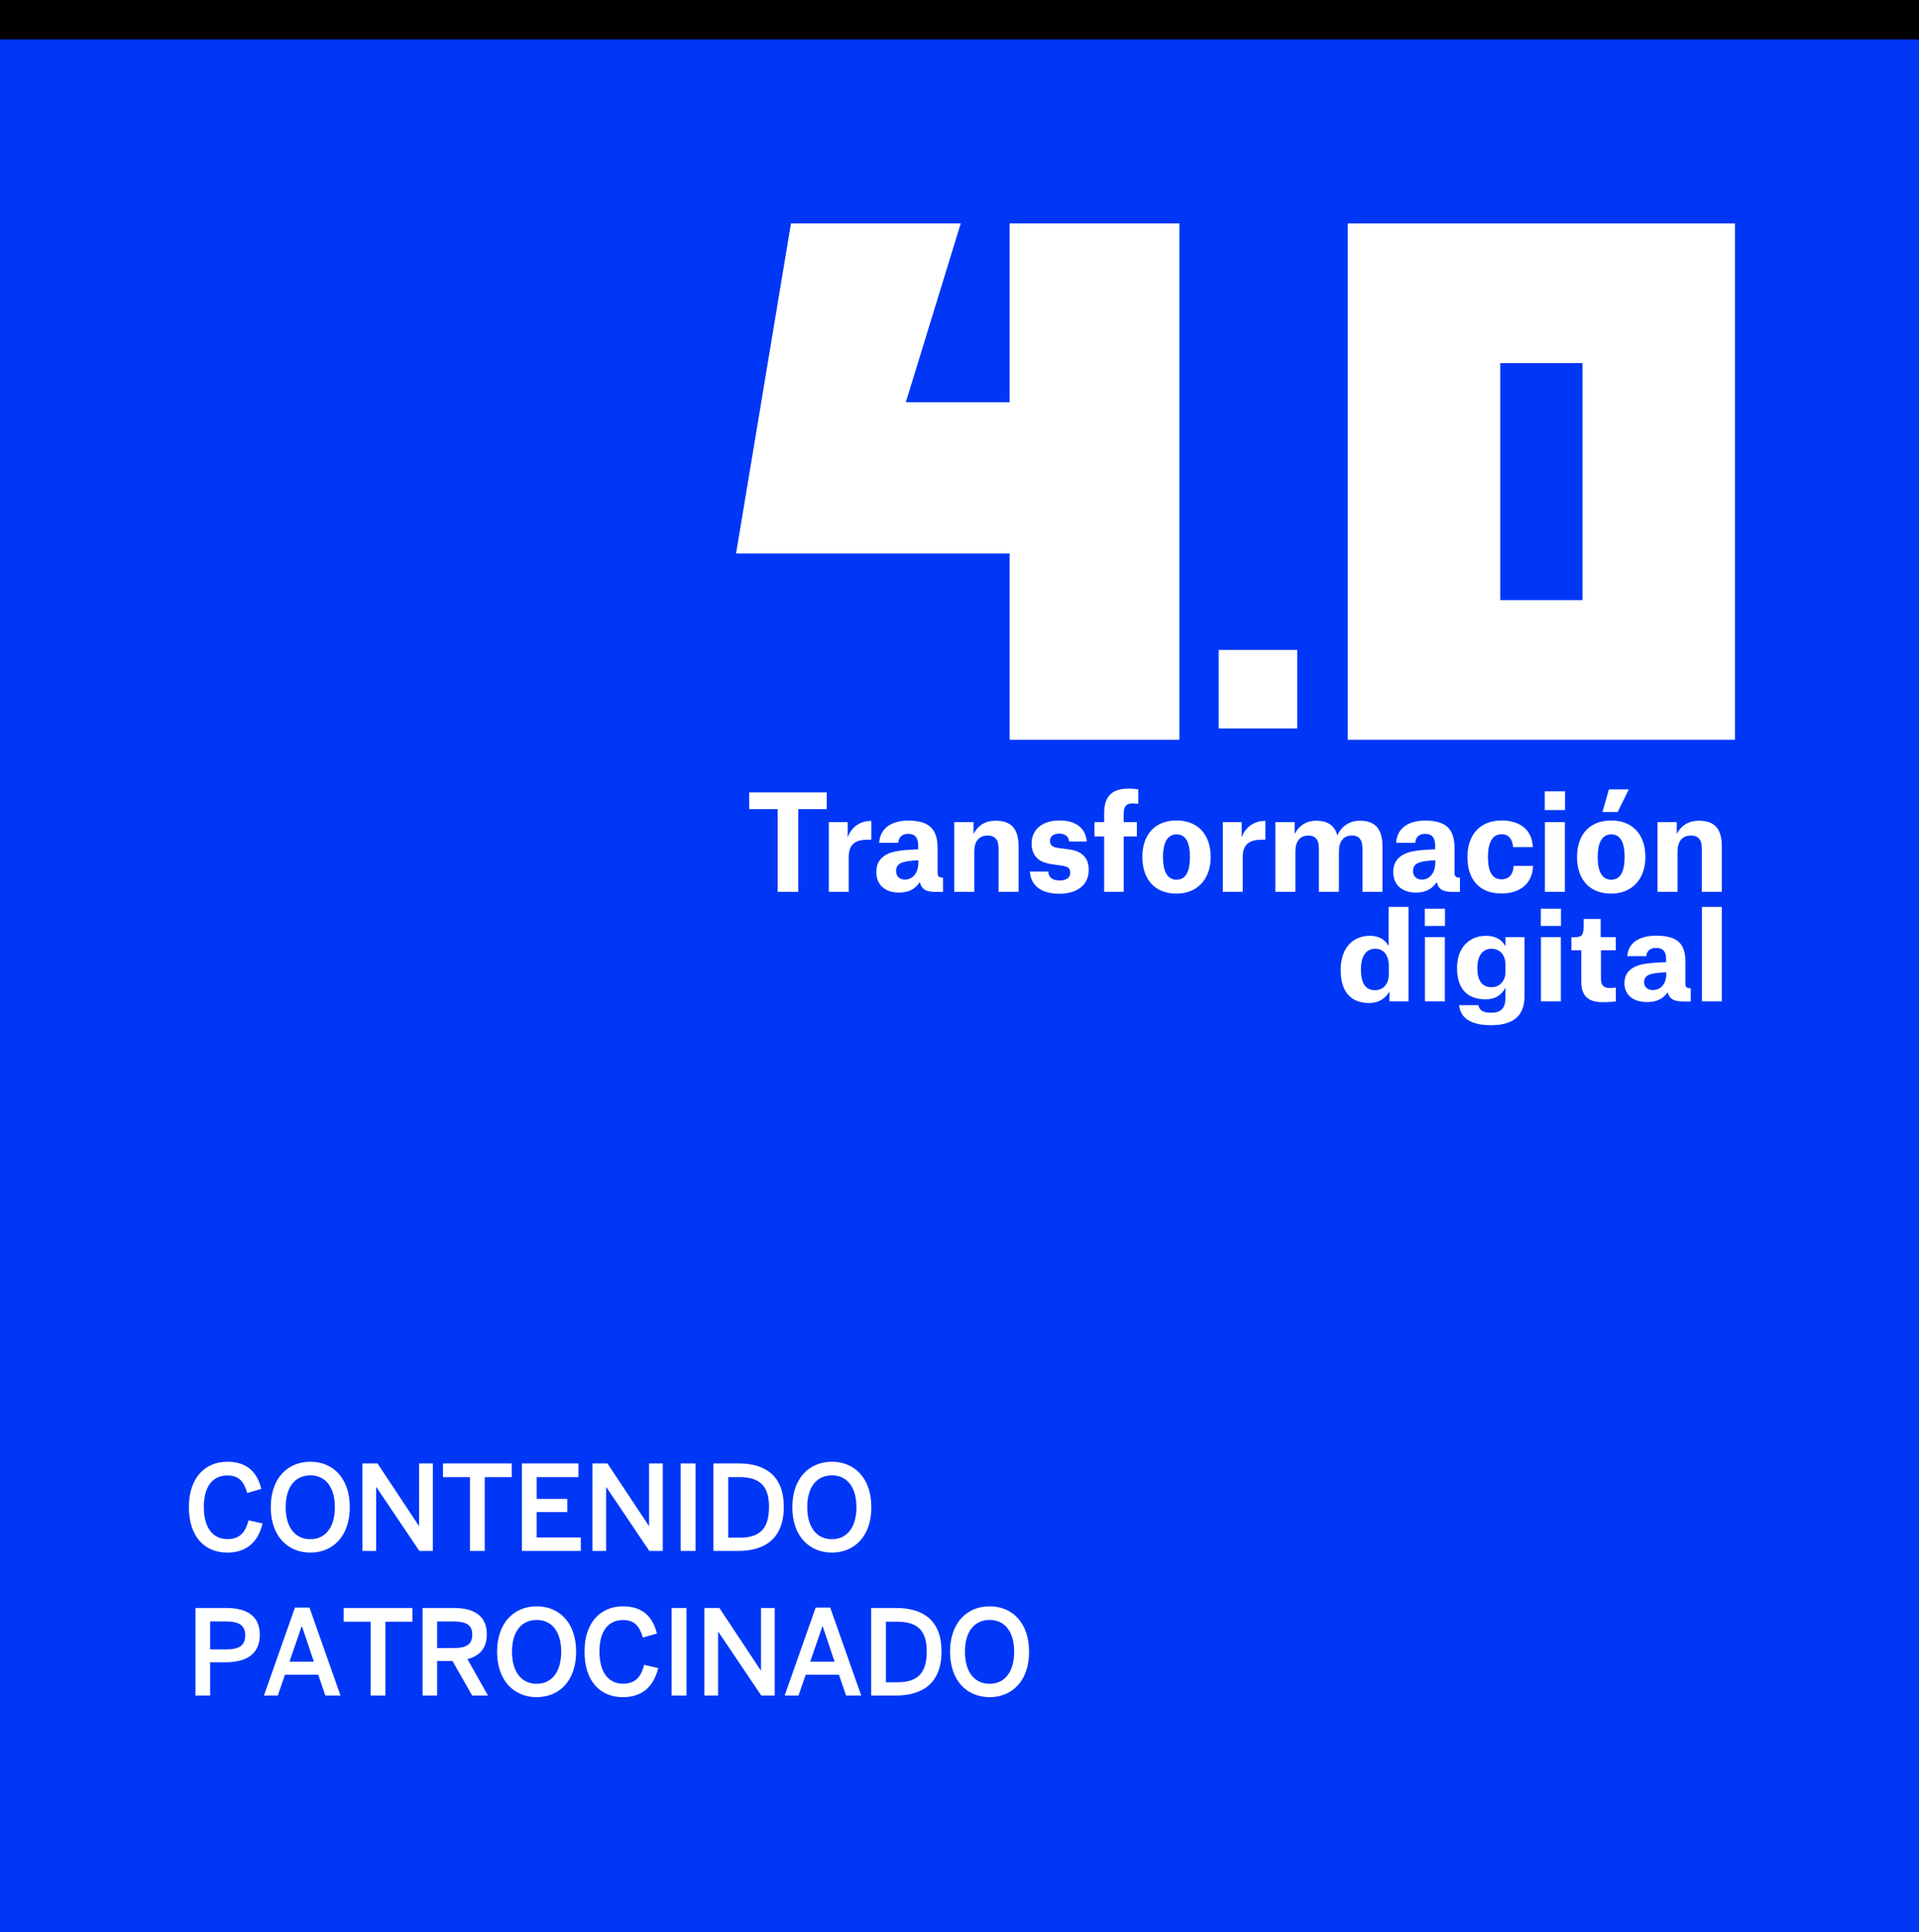 <?xml version="1.0" encoding="UTF-8"?>
<svg width="146px" height="147px" viewBox="0 0 146 147" version="1.1" xmlns="http://www.w3.org/2000/svg" xmlns:xlink="http://www.w3.org/1999/xlink">
    <rect x="0" y="0" width="146" height="147" fill="#808080" stroke="none"/>
    <!-- Generator: Sketch 63.1 (92452) - https://sketch.com -->
    <title>Group 15</title>
    <desc>Created with Sketch.</desc>
    <defs>
        <rect id="path-1" x="0" y="0" width="146" height="146"></rect>
    </defs>
    <g id="Page-1" stroke="none" stroke-width="1" fill="none" fill-rule="evenodd">
        <g id="Transformación-digital-4.0" transform="translate(-142, -8292)">
            <g id="Group-15" transform="translate(142, 8293)">
                <g id="Group-11">
                    <mask id="mask-2" fill="white">
                        <use xlink:href="#path-1"></use>
                    </mask>
                    <use id="Rectangle" fill="#0037F7" xlink:href="#path-1"></use>
                </g>
                <g id="Group-6" transform="translate(14, 110)" fill="#FFFFFF" fill-rule="nonzero">
                    <g id="Group-2">
                        <path d="M3.297,7.126 C4.836,7.126 5.655,6.235 5.979,4.912 L4.908,4.669 C4.656,5.668 4.17,6.1 3.306,6.1 C2.181,6.1 1.506,5.227 1.506,3.643 C1.506,2.131 2.163,1.258 3.288,1.258 C4.17,1.258 4.557,1.708 4.809,2.59 L5.88,2.284 C5.583,1.069 4.845,0.214 3.297,0.214 C1.623,0.214 0.372,1.42 0.372,3.652 C0.372,5.947 1.587,7.126 3.297,7.126 Z M9.615,7.126 C11.298,7.126 12.612,5.911 12.612,3.67 C12.612,1.429 11.298,0.214 9.615,0.214 C7.923,0.214 6.6,1.429 6.6,3.67 C6.6,5.911 7.923,7.126 9.615,7.126 Z M9.615,6.109 C8.481,6.109 7.734,5.236 7.734,3.67 C7.734,2.104 8.481,1.249 9.615,1.249 C10.731,1.249 11.478,2.104 11.478,3.67 C11.478,5.236 10.731,6.109 9.615,6.109 Z M14.619,7 L14.619,2.149 L14.637,2.149 L17.904,7 L18.93,7 L18.93,0.34 L17.886,0.34 L17.886,5.092 L17.868,5.092 L14.718,0.34 L13.575,0.34 L13.575,7 L14.619,7 Z M22.881,7 L22.881,1.384 L24.933,1.384 L24.933,0.34 L19.704,0.34 L19.704,1.384 L21.756,1.384 L21.756,7 L22.881,7 Z M30.189,7 L30.189,5.974 L26.832,5.974 L26.832,4.039 L29.163,4.039 L29.163,3.04 L26.832,3.04 L26.832,1.384 L30.009,1.384 L30.009,0.34 L25.707,0.34 L25.707,7 L30.189,7 Z M32.115,7 L32.115,2.149 L32.133,2.149 L35.4,7 L36.426,7 L36.426,0.34 L35.382,0.34 L35.382,5.092 L35.364,5.092 L32.214,0.34 L31.071,0.34 L31.071,7 L32.115,7 Z M38.919,7 L38.919,0.34 L37.785,0.34 L37.785,7 L38.919,7 Z M42.177,7 C44.238,7 45.633,6.019 45.633,3.643 C45.633,1.312 44.265,0.34 42.177,0.34 L40.278,0.34 L40.278,7 L42.177,7 Z M42.276,5.992 L41.403,5.992 L41.403,1.384 L42.258,1.384 C43.788,1.384 44.508,2.041 44.508,3.643 C44.508,5.326 43.797,5.992 42.276,5.992 Z M49.296,7.126 C50.979,7.126 52.293,5.911 52.293,3.67 C52.293,1.429 50.979,0.214 49.296,0.214 C47.604,0.214 46.281,1.429 46.281,3.67 C46.281,5.911 47.604,7.126 49.296,7.126 Z M49.296,6.109 C48.162,6.109 47.415,5.236 47.415,3.67 C47.415,2.104 48.162,1.249 49.296,1.249 C50.412,1.249 51.159,2.104 51.159,3.67 C51.159,5.236 50.412,6.109 49.296,6.109 Z M1.986,18 L1.986,15.471 L3.165,15.471 C4.533,15.471 5.766,14.994 5.766,13.383 C5.766,11.844 4.641,11.34 3.201,11.34 L0.87,11.34 L0.87,18 L1.986,18 Z M3.219,14.49 L1.986,14.49 L1.986,12.366 L3.21,12.366 C4.209,12.366 4.659,12.681 4.659,13.419 C4.659,14.184 4.209,14.49 3.219,14.49 Z M7.134,18 L7.683,16.416 L10.212,16.416 L10.752,18 L11.904,18 L9.546,11.313 L8.439,11.313 L6.081,18 L7.134,18 Z M9.879,15.426 L8.025,15.426 L8.952,12.726 L8.97,12.726 L9.879,15.426 Z M15.324,18 L15.324,12.384 L17.376,12.384 L17.376,11.34 L12.147,11.34 L12.147,12.384 L14.199,12.384 L14.199,18 L15.324,18 Z M19.257,18 L19.257,15.372 L20.427,15.372 L21.921,18 L23.127,18 L21.561,15.228 C22.488,15.003 23.037,14.4 23.037,13.338 C23.037,11.979 22.119,11.34 20.535,11.34 L18.15,11.34 L18.15,18 L19.257,18 Z M20.49,14.391 L19.257,14.391 L19.257,12.366 L20.481,12.366 C21.435,12.366 21.93,12.6 21.93,13.365 C21.93,14.157 21.426,14.391 20.49,14.391 Z M26.835,18.126 C28.518,18.126 29.832,16.911 29.832,14.67 C29.832,12.429 28.518,11.214 26.835,11.214 C25.143,11.214 23.82,12.429 23.82,14.67 C23.82,16.911 25.143,18.126 26.835,18.126 Z M26.835,17.109 C25.701,17.109 24.954,16.236 24.954,14.67 C24.954,13.104 25.701,12.249 26.835,12.249 C27.951,12.249 28.698,13.104 28.698,14.67 C28.698,16.236 27.951,17.109 26.835,17.109 Z M33.396,18.126 C34.935,18.126 35.754,17.235 36.078,15.912 L35.007,15.669 C34.755,16.668 34.269,17.1 33.405,17.1 C32.28,17.1 31.605,16.227 31.605,14.643 C31.605,13.131 32.262,12.258 33.387,12.258 C34.269,12.258 34.656,12.708 34.908,13.59 L35.979,13.284 C35.682,12.069 34.944,11.214 33.396,11.214 C31.722,11.214 30.471,12.42 30.471,14.652 C30.471,16.947 31.686,18.126 33.396,18.126 Z M38.229,18 L38.229,11.34 L37.095,11.34 L37.095,18 L38.229,18 Z M40.632,18 L40.632,13.149 L40.65,13.149 L43.917,18 L44.943,18 L44.943,11.34 L43.899,11.34 L43.899,16.092 L43.881,16.092 L40.731,11.34 L39.588,11.34 L39.588,18 L40.632,18 Z M46.752,18 L47.301,16.416 L49.83,16.416 L50.37,18 L51.522,18 L49.164,11.313 L48.057,11.313 L45.699,18 L46.752,18 Z M49.497,15.426 L47.643,15.426 L48.57,12.726 L48.588,12.726 L49.497,15.426 Z M54.177,18 C56.238,18 57.633,17.019 57.633,14.643 C57.633,12.312 56.265,11.34 54.177,11.34 L52.278,11.34 L52.278,18 L54.177,18 Z M54.276,16.992 L53.403,16.992 L53.403,12.384 L54.258,12.384 C55.788,12.384 56.508,13.041 56.508,14.643 C56.508,16.326 55.797,16.992 54.276,16.992 Z M61.296,18.126 C62.979,18.126 64.293,16.911 64.293,14.67 C64.293,12.429 62.979,11.214 61.296,11.214 C59.604,11.214 58.281,12.429 58.281,14.67 C58.281,16.911 59.604,18.126 61.296,18.126 Z M61.296,17.109 C60.162,17.109 59.415,16.236 59.415,14.67 C59.415,13.104 60.162,12.249 61.296,12.249 C62.412,12.249 63.159,13.104 63.159,14.67 C63.159,16.236 62.412,17.109 61.296,17.109 Z" id="CONTENIDOPATROCINADO"></path>
                    </g>
                </g>
                <g id="logo40td" transform="translate(56, 16)" fill="#FFFFFF" fill-rule="nonzero">
                    <g id="Group-5" transform="translate(0.921, 42.697)">
                        <path d="M48.745,14.41 C48.745,15.112 48.373,15.641 47.678,15.641 C46.936,15.641 46.621,15.057 46.621,14.063 C46.621,12.996 47.04,12.486 47.716,12.486 C48.345,12.486 48.745,12.969 48.745,13.826 L48.745,14.41 Z M50.24,9.303 L48.726,9.303 L48.726,12.249 L48.707,12.249 C48.469,11.793 47.964,11.501 47.307,11.501 C46.04,11.501 45.079,12.386 45.079,14.109 C45.079,15.805 45.898,16.616 47.25,16.616 C48.049,16.616 48.507,16.197 48.774,15.769 L48.792,15.769 L48.792,16.489 L50.24,16.489 L50.24,9.303 Z M51.482,10.753 L53.015,10.753 L53.015,9.44 L51.482,9.44 L51.482,10.753 Z M51.491,16.489 L53.005,16.489 L53.005,11.601 L51.491,11.601 L51.491,16.489 Z M57.618,14.264 C57.618,14.921 57.189,15.413 56.552,15.413 C55.818,15.413 55.476,14.884 55.476,13.954 C55.476,12.969 55.923,12.486 56.552,12.486 C57.189,12.486 57.618,12.942 57.618,13.735 L57.618,14.264 Z M56.504,18.303 C58.237,18.303 59.066,17.574 59.066,16.097 L59.066,11.601 L57.618,11.601 L57.618,12.267 L57.599,12.267 C57.39,11.875 56.923,11.501 56.142,11.501 C54.904,11.501 53.933,12.358 53.933,13.954 C53.933,15.595 54.771,16.334 56.104,16.334 C56.961,16.334 57.408,15.869 57.59,15.477 L57.618,15.477 L57.618,16.17 C57.618,17.036 57.266,17.355 56.523,17.355 C55.866,17.355 55.647,17.146 55.552,16.781 L54.095,16.781 C54.171,17.702 54.914,18.303 56.504,18.303 L56.504,18.303 Z M60.307,10.753 L61.84,10.753 L61.84,9.44 L60.307,9.44 L60.307,10.753 Z M60.317,16.489 L61.831,16.489 L61.831,11.601 L60.317,11.601 L60.317,16.489 Z M63.568,10.224 L63.568,10.598 C63.568,11.483 63.454,11.61 62.806,11.61 L62.635,11.61 L62.635,12.604 L63.387,12.604 L63.387,15.039 C63.387,16.142 64.006,16.553 65.006,16.553 C65.434,16.553 65.815,16.516 66.015,16.498 L66.015,15.44 C66.015,15.44 65.768,15.477 65.587,15.477 C65.072,15.477 64.882,15.258 64.882,14.766 L64.882,12.604 L66.006,12.604 L66.006,11.601 L64.863,11.601 L64.863,10.224 L63.568,10.224 Z M68.838,15.632 C68.419,15.632 68.162,15.386 68.162,15.03 C68.162,14.829 68.238,14.647 68.409,14.537 C68.647,14.382 69.047,14.319 69.847,14.273 L69.847,14.428 C69.847,15.24 69.362,15.632 68.838,15.632 L68.838,15.632 Z M68.333,13.051 C68.352,12.687 68.59,12.422 69.085,12.422 C69.599,12.422 69.837,12.704 69.837,13.243 L69.837,13.507 C68.752,13.553 67.981,13.599 67.438,13.872 C66.933,14.127 66.667,14.528 66.667,15.094 C66.667,16.006 67.333,16.544 68.4,16.544 C69.123,16.544 69.618,16.279 69.942,15.823 L69.962,15.823 C70.123,16.361 70.475,16.498 71.208,16.498 L71.714,16.498 L71.714,15.495 C71.39,15.495 71.304,15.395 71.304,15.13 L71.304,13.443 C71.304,12.139 70.733,11.492 69.085,11.492 C67.752,11.492 66.943,12.075 66.886,13.051 L68.333,13.051 Z M72.565,16.489 L74.079,16.489 L74.079,9.303 L72.565,9.303 L72.565,16.489 Z" id="Fill-1"></path>
                        <path d="M5.978,0.59 L0.079,0.59 L0.079,1.866 L2.243,1.866 L2.243,8.155 L3.813,8.155 L3.813,1.866 L5.978,1.866 L5.978,0.59 Z M6.135,8.155 L7.648,8.155 L7.648,5.535 C7.648,4.516 8.175,4.19 9.104,4.19 L9.372,4.19 L9.372,2.765 L9.285,2.765 C8.596,2.765 7.878,3.171 7.59,3.972 L7.572,3.972 L7.572,2.855 L6.135,2.855 L6.135,8.155 Z M11.933,7.226 C11.512,7.226 11.253,6.959 11.253,6.573 C11.253,6.355 11.329,6.158 11.502,6.039 C11.741,5.871 12.143,5.801 12.948,5.752 L12.948,5.92 C12.948,6.8 12.459,7.226 11.933,7.226 L11.933,7.226 Z M11.425,4.427 C11.444,4.032 11.684,3.744 12.181,3.744 C12.698,3.744 12.938,4.051 12.938,4.635 L12.938,4.922 C11.846,4.971 11.071,5.021 10.525,5.317 C10.017,5.594 9.75,6.029 9.75,6.642 C9.75,7.631 10.419,8.215 11.492,8.215 C12.22,8.215 12.718,7.928 13.044,7.433 L13.062,7.433 C13.225,8.017 13.579,8.165 14.317,8.165 L14.824,8.165 L14.824,7.078 C14.499,7.078 14.413,6.969 14.413,6.682 L14.413,4.852 C14.413,3.438 13.838,2.736 12.181,2.736 C10.841,2.736 10.027,3.369 9.97,4.427 L11.425,4.427 Z M19.051,8.155 L20.574,8.155 L20.574,4.714 C20.574,3.409 20.067,2.746 18.831,2.746 C17.95,2.746 17.443,3.191 17.165,3.725 L17.146,3.725 L17.146,2.855 L15.681,2.855 L15.681,8.155 L17.204,8.155 L17.204,5.09 C17.204,4.318 17.558,3.873 18.237,3.873 C18.525,3.873 18.755,3.972 18.899,4.18 C19.033,4.378 19.051,4.684 19.051,5.06 L19.051,8.155 Z M25.759,4.328 C25.692,3.399 25.031,2.726 23.691,2.726 C22.235,2.726 21.565,3.547 21.565,4.467 C21.565,5.426 22.111,5.91 23.068,6.049 L23.892,6.168 C24.37,6.237 24.505,6.395 24.505,6.711 C24.505,7.097 24.179,7.295 23.691,7.295 C23.087,7.295 22.848,6.989 22.829,6.613 L21.43,6.613 C21.497,7.562 22.149,8.303 23.681,8.303 C24.983,8.303 25.912,7.671 25.912,6.494 C25.912,5.535 25.367,5.06 24.428,4.931 L23.556,4.812 C23.116,4.753 22.963,4.575 22.963,4.278 C22.963,3.962 23.212,3.725 23.681,3.725 C24.15,3.725 24.39,3.992 24.419,4.328 L25.759,4.328 Z M28.569,3.943 L29.574,3.943 L29.574,2.855 L28.569,2.855 L28.569,2.222 C28.569,1.618 28.809,1.431 29.258,1.431 C29.488,1.431 29.651,1.451 29.68,1.461 L29.68,0.363 C29.632,0.353 29.326,0.303 28.933,0.303 C27.822,0.303 27.085,0.758 27.085,2.162 L27.085,2.855 L26.347,2.855 L26.347,3.943 L27.085,3.943 L27.085,8.155 L28.569,8.155 L28.569,3.943 Z M32.586,8.294 C34.127,8.294 35.19,7.235 35.19,5.505 C35.19,3.754 34.166,2.726 32.595,2.726 C30.986,2.726 29.991,3.764 29.991,5.505 C29.991,7.235 30.967,8.294 32.586,8.294 L32.586,8.294 Z M32.595,3.784 C33.342,3.784 33.61,4.487 33.61,5.505 C33.61,6.484 33.361,7.235 32.595,7.235 C31.848,7.235 31.561,6.534 31.561,5.505 C31.561,4.526 31.839,3.784 32.595,3.784 L32.595,3.784 Z M36.114,8.155 L37.626,8.155 L37.626,5.535 C37.626,4.516 38.153,4.19 39.082,4.19 L39.35,4.19 L39.35,2.765 L39.264,2.765 C38.575,2.765 37.856,3.171 37.569,3.972 L37.55,3.972 L37.55,2.855 L36.114,2.855 L36.114,8.155 Z M40.111,8.155 L41.633,8.155 L41.633,5.08 C41.633,4.318 41.988,3.873 42.63,3.873 C42.907,3.873 43.137,3.972 43.271,4.18 C43.405,4.378 43.424,4.674 43.424,5.05 L43.424,8.155 L44.947,8.155 L44.947,5.09 C44.947,4.318 45.301,3.873 45.943,3.873 C46.221,3.873 46.45,3.962 46.584,4.18 C46.718,4.378 46.738,4.674 46.738,5.05 L46.738,8.155 L48.26,8.155 L48.26,4.714 C48.26,3.409 47.743,2.746 46.537,2.746 C45.598,2.746 45.043,3.349 44.842,3.843 L44.822,3.843 C44.631,3.181 44.171,2.746 43.223,2.746 C42.38,2.746 41.863,3.21 41.595,3.725 L41.576,3.725 L41.576,2.855 L40.111,2.855 L40.111,8.155 Z M51.262,7.226 C50.84,7.226 50.582,6.959 50.582,6.573 C50.582,6.355 50.658,6.158 50.831,6.039 C51.07,5.871 51.472,5.801 52.277,5.752 L52.277,5.92 C52.277,6.8 51.788,7.226 51.262,7.226 L51.262,7.226 Z M50.754,4.427 C50.773,4.032 51.013,3.744 51.51,3.744 C52.027,3.744 52.267,4.051 52.267,4.635 L52.267,4.922 C51.175,4.971 50.399,5.021 49.854,5.317 C49.347,5.594 49.078,6.029 49.078,6.642 C49.078,7.631 49.748,8.215 50.821,8.215 C51.549,8.215 52.047,7.928 52.373,7.433 L52.391,7.433 C52.554,8.017 52.908,8.165 53.646,8.165 L54.153,8.165 L54.153,7.078 C53.828,7.078 53.742,6.969 53.742,6.682 L53.742,4.852 C53.742,3.438 53.167,2.736 51.51,2.736 C50.17,2.736 49.356,3.369 49.298,4.427 L50.754,4.427 Z M59.692,4.753 C59.654,3.418 58.687,2.726 57.318,2.726 C55.719,2.726 54.723,3.784 54.723,5.505 C54.723,7.235 55.651,8.284 57.308,8.284 C58.659,8.284 59.674,7.582 59.712,6.187 L58.237,6.187 C58.218,6.702 57.979,7.206 57.308,7.206 C56.447,7.206 56.284,6.306 56.284,5.485 C56.284,4.605 56.523,3.774 57.318,3.774 C57.892,3.774 58.151,4.19 58.199,4.753 L59.692,4.753 Z M60.606,1.935 L62.148,1.935 L62.148,0.511 L60.606,0.511 L60.606,1.935 Z M60.616,8.155 L62.138,8.155 L62.138,2.855 L60.616,2.855 L60.616,8.155 Z M64.996,2.083 L66.156,2.083 L66.998,0.363 L65.485,0.363 L64.996,2.083 Z M65.657,8.294 C67.199,8.294 68.262,7.235 68.262,5.505 C68.262,3.754 67.237,2.726 65.667,2.726 C64.058,2.726 63.062,3.764 63.062,5.505 C63.062,7.235 64.039,8.294 65.657,8.294 L65.657,8.294 Z M65.667,3.784 C66.414,3.784 66.682,4.487 66.682,5.505 C66.682,6.484 66.433,7.235 65.667,7.235 C64.92,7.235 64.633,6.534 64.633,5.505 C64.633,4.526 64.91,3.784 65.667,3.784 L65.667,3.784 Z M72.556,8.155 L74.079,8.155 L74.079,4.714 C74.079,3.409 73.571,2.746 72.336,2.746 C71.455,2.746 70.948,3.191 70.67,3.725 L70.651,3.725 L70.651,2.855 L69.186,2.855 L69.186,8.155 L70.708,8.155 L70.708,5.09 C70.708,4.318 71.062,3.873 71.742,3.873 C72.029,3.873 72.259,3.972 72.403,4.18 C72.537,4.378 72.556,4.684 72.556,5.06 L72.556,8.155 Z" id="Fill-3"></path>
                    </g>
                    <path d="M76,0 L76,39.281 L46.539,39.281 L46.539,0 L76,0 Z M64.398,10.623 L58.141,10.623 L58.141,28.657 L64.398,28.657 L64.398,10.623 Z" id="Fill-6"></path>
                    <polygon id="Fill-7" points="36.719 38.427 42.697 38.427 42.697 32.449 36.719 32.449"></polygon>
                    <polygon id="Fill-8" points="33.73 39.281 33.73 0 20.815 0 20.815 13.607 12.915 13.607 17.094 0 4.179 0 0 25.116 17.094 25.116 20.815 25.116 20.815 39.281"></polygon>
                </g>
                <line x1="1.5" y1="0.5" x2="144.5" y2="0.5" id="Line-4" stroke="#000000" stroke-width="3" stroke-linecap="square"></line>
            </g>
        </g>
    </g>
</svg>
